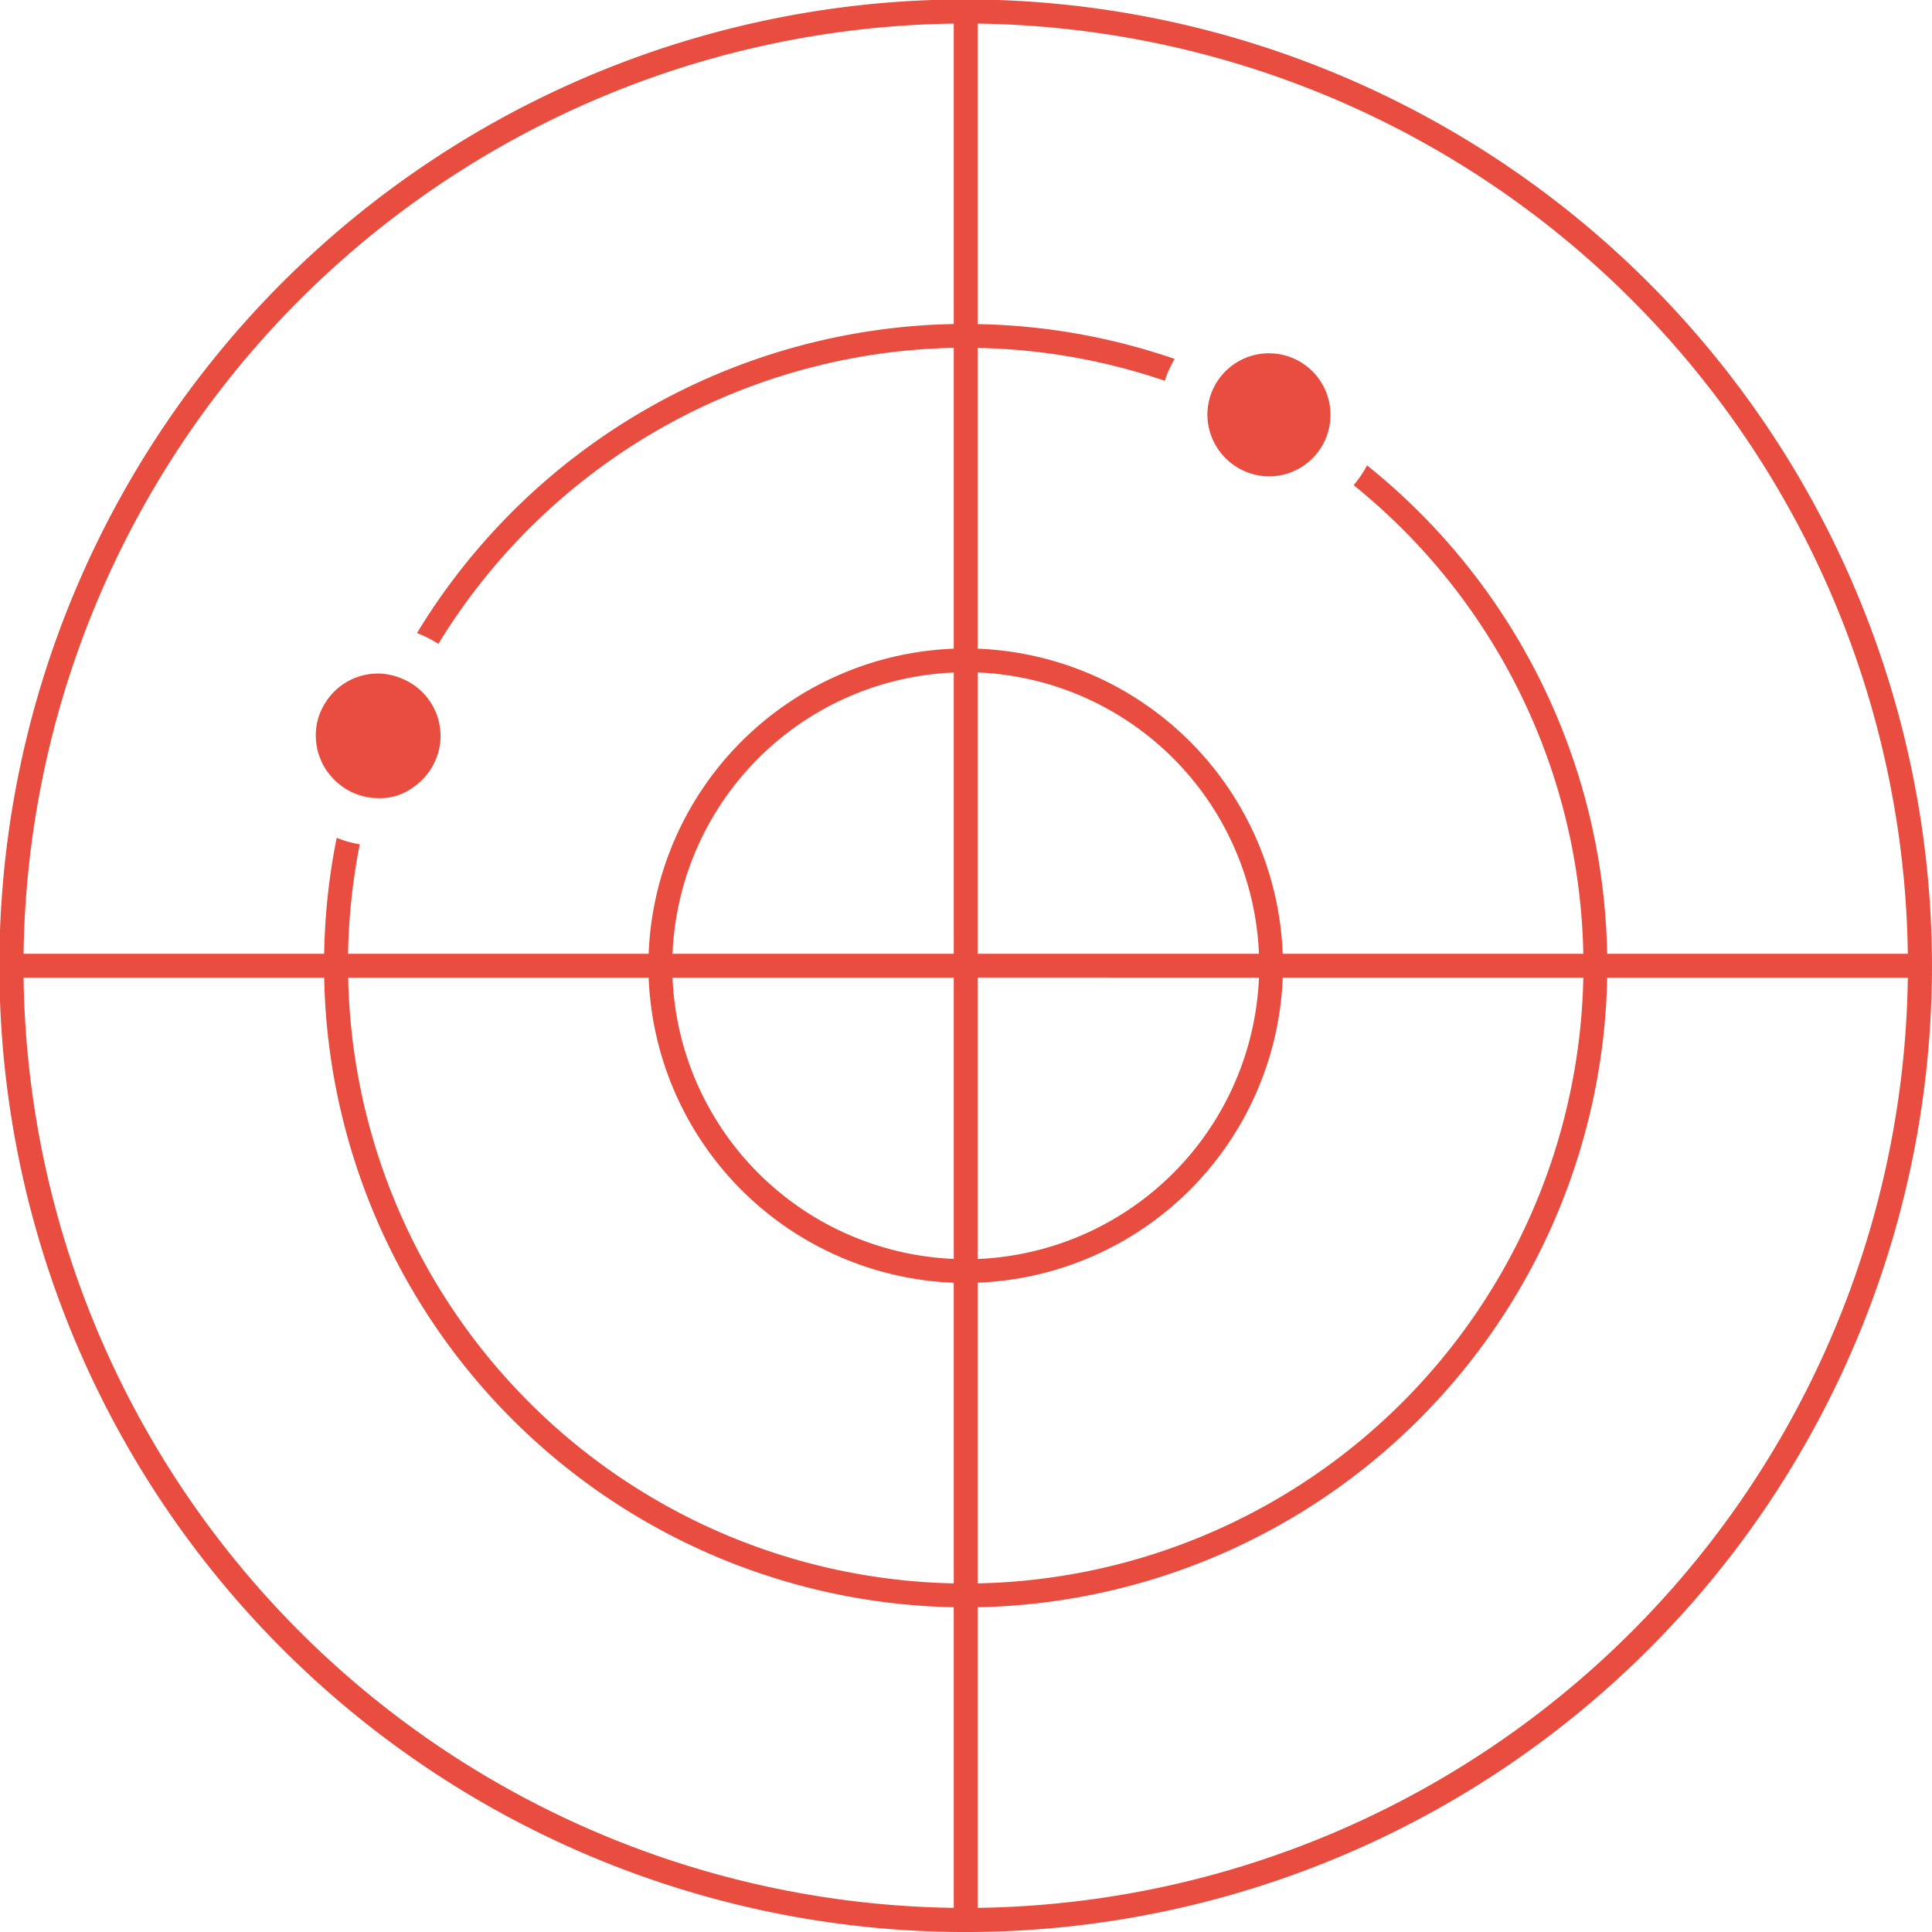 <svg xmlns="http://www.w3.org/2000/svg" xmlns:xlink="http://www.w3.org/1999/xlink" width="77" height="77" viewBox="0 0 77 77">
  <defs>
    <clipPath id="clip-path">
      <rect id="Rectangle_796" data-name="Rectangle 796" width="77" height="77" transform="translate(0 0)" fill="#e84d40"/>
    </clipPath>
  </defs>
  <g id="Group_1396" data-name="Group 1396" transform="translate(-0.161 -0.161)">
    <g id="Group_1395" data-name="Group 1395" transform="translate(0.16 0.162)" clip-path="url(#clip-path)">
      <path id="Path_2331" data-name="Path 2331" d="M36.911,61.734h0a2.515,2.515,0,0,1-.05.5,2.515,2.515,0,0,0,.05-.5" transform="translate(-19.358 -32.407)" fill="#e84d40"/>
      <path id="Path_2332" data-name="Path 2332" d="M28.089,65.408a2.553,2.553,0,0,1-.326-.319,2.554,2.554,0,0,0,.326.319" transform="translate(-14.586 -34.167)" fill="#e84d40"/>
      <path id="Path_2333" data-name="Path 2333" d="M29.743,66.306a2.461,2.461,0,0,1-.908-.283,2.515,2.515,0,0,1-.381-.257,2.441,2.441,0,0,0,1.563.569,2.469,2.469,0,0,0,1.389-.425,2.469,2.469,0,0,1-1.389.425,2.374,2.374,0,0,1-.274-.028" transform="translate(-14.948 -34.521)" fill="#e84d40"/>
      <path id="Path_2334" data-name="Path 2334" d="M34.07,57.084a2.415,2.415,0,0,1,.365.219,2.439,2.439,0,0,0-.365-.219" transform="translate(-17.894 -29.968)" fill="#e84d40"/>
      <path id="Path_2335" data-name="Path 2335" d="M33.081,56.706a2.529,2.529,0,0,1,.395.142,2.481,2.481,0,0,0-.395-.142" transform="translate(-17.376 -29.769)" fill="#e84d40"/>
      <path id="Path_2336" data-name="Path 2336" d="M26.559,59.433c.008.044.017.086.028.129a2.28,2.28,0,0,0,.1.306c.019.052.039.1.061.153a2.532,2.532,0,0,0,.151.279c.044.07.092.136.143.2.023.029.047.058.071.087a2.655,2.655,0,0,0,.326.32l0,0a2.441,2.441,0,0,0,1.289.541,2.211,2.211,0,0,0,1.663-.4,2.51,2.51,0,0,0,.528-.48,2.483,2.483,0,0,0,.372-.613,2.474,2.474,0,0,0,.2-.967,2.5,2.5,0,0,0-.045-.445c-.006-.031-.01-.062-.017-.093a2.444,2.444,0,0,0-.117-.377c-.017-.045-.038-.086-.058-.129a2.574,2.574,0,0,0-.133-.244,2.436,2.436,0,0,0-.154-.221c-.037-.048-.074-.094-.115-.139A2.466,2.466,0,0,0,30.472,57h0a2.377,2.377,0,0,0-.365-.219c-.025-.012-.05-.026-.076-.037a2.6,2.6,0,0,0-.645-.2A2.2,2.2,0,0,0,29,56.507a2.476,2.476,0,0,0-1.757.728,2.507,2.507,0,0,0-.3.368,2.413,2.413,0,0,0-.38,1.83" transform="translate(-13.931 -29.665)" fill="#e84d40"/>
      <path id="Path_2337" data-name="Path 2337" d="M34.663,65.539a2.51,2.51,0,0,0,.528-.48,2.51,2.51,0,0,1-.528.48" transform="translate(-18.205 -34.151)" fill="#e84d40"/>
      <path id="Path_2338" data-name="Path 2338" d="M28.452,65.763l0,0,0,0" transform="translate(-14.946 -34.519)" fill="#e84d40"/>
      <path id="Path_2339" data-name="Path 2339" d="M32.78,56.636c-.074-.019-.15-.033-.226-.046a2.548,2.548,0,0,1,.251.055c-.009,0-.016-.006-.024-.009" transform="translate(-17.099 -29.709)" fill="#e84d40"/>
      <path id="Path_2340" data-name="Path 2340" d="M33.911,57.005l.076.037-.076-.037" transform="translate(-17.811 -29.926)" fill="#e84d40"/>
      <path id="Path_2341" data-name="Path 2341" d="M31.741,56.508a2.2,2.2,0,0,1,.387.039,2.465,2.465,0,0,0-.387-.039" transform="translate(-16.673 -29.666)" fill="#e84d40"/>
      <path id="Path_2342" data-name="Path 2342" d="M103.747,34.5a2.453,2.453,0,1,0-2.485-2.485,2.472,2.472,0,0,0,2.485,2.485" transform="translate(-53.14 -15.515)" fill="#e84d40"/>
      <path id="Path_2343" data-name="Path 2343" d="M38.512,0A38.512,38.512,0,1,0,77.023,38.512,38.555,38.555,0,0,0,38.512,0m-.475,76.061A37.594,37.594,0,0,1,.963,38.987H12.944A25.6,25.6,0,0,0,38.036,64.08Zm0-12.932A24.649,24.649,0,0,1,13.9,38.987H25.876a12.66,12.66,0,0,0,12.16,12.16Zm0-12.932A11.709,11.709,0,0,1,26.827,38.987H38.036Zm0-12.16H26.827A11.709,11.709,0,0,1,38.036,26.827Zm0-25.1A25.59,25.59,0,0,0,16.643,25.254a4.37,4.37,0,0,1,.852.432,24.639,24.639,0,0,1,20.541-11.8V25.876a12.66,12.66,0,0,0-12.16,12.16H13.895a24.692,24.692,0,0,1,.468-4.363,4.346,4.346,0,0,1-.92-.258,25.6,25.6,0,0,0-.5,4.621H.963A37.593,37.593,0,0,1,38.036.963Zm.951.953A24.518,24.518,0,0,1,46.448,15.2a4.382,4.382,0,0,1,.389-.872,25.459,25.459,0,0,0-7.85-1.388V.963A37.593,37.593,0,0,1,76.061,38.036H64.078a25.54,25.54,0,0,0-9.57-19.465,4.381,4.381,0,0,1-.535.788,24.589,24.589,0,0,1,9.154,18.677H51.147a12.66,12.66,0,0,0-12.16-12.16Zm0,12.934A11.709,11.709,0,0,1,50.2,38.036H38.987Zm0,12.16H50.2A11.709,11.709,0,0,1,38.987,50.2Zm0,12.16a12.66,12.66,0,0,0,12.16-12.16H63.128A24.649,24.649,0,0,1,38.987,63.129Zm0,24.913V64.08A25.6,25.6,0,0,0,64.079,38.987H76.061A37.594,37.594,0,0,1,38.987,76.061" transform="translate(-0.023 -0.024)" fill="#e84d40"/>
    </g>
  </g>
</svg>
